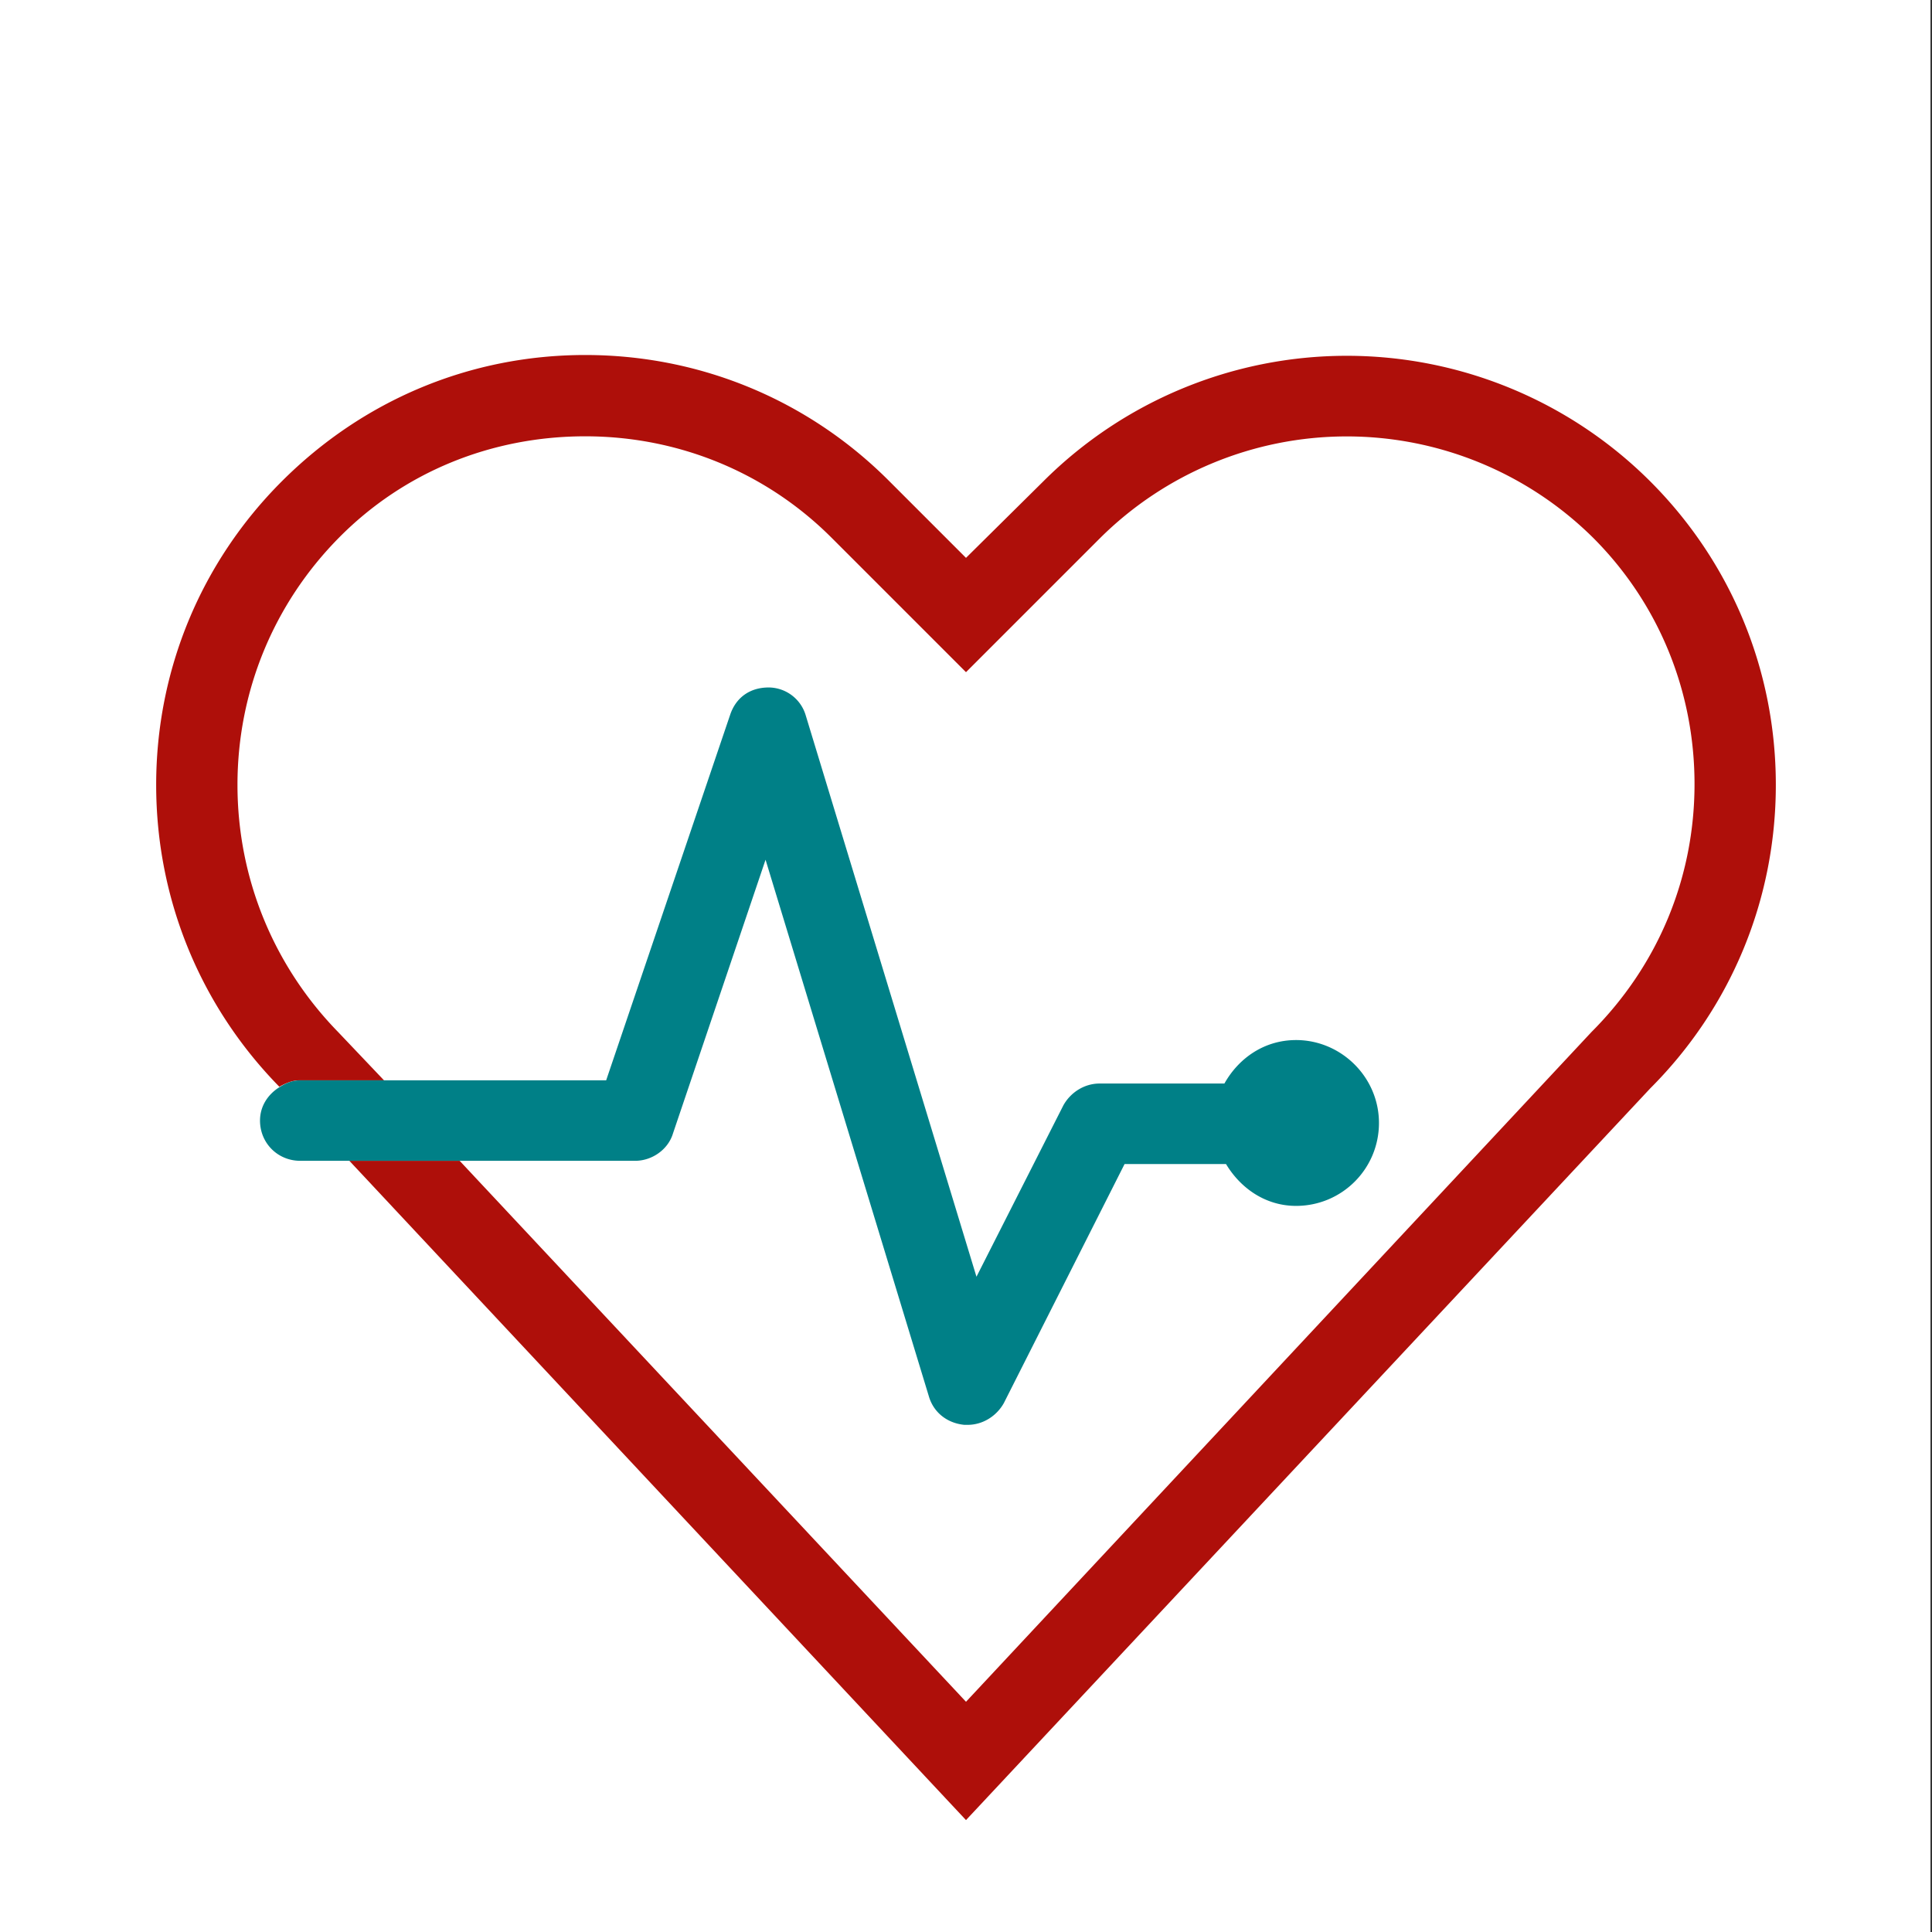 <?xml version="1.0" encoding="UTF-8"?>
<svg xmlns="http://www.w3.org/2000/svg" viewBox="0 0 24 24" width="400" height="400"><rect x="0" y="0" width="24" height="24" fill="#333333" stroke="none"/><path fill="#fff" d="M-.02 0h24v24h-24z"/><path fill="none" d="M9.07 8.88c.07-.21.25-.34.48-.34.22 0 .41.15.47.35l2.12 6.97 1.08-2.13c.08-.17.26-.27.45-.27h1.55c.18-.32.5-.54.89-.54.57 0 1.03.46 1.03 1.03s-.46 1.03-1.03 1.03c-.38 0-.69-.21-.87-.52h-1.26l-1.5 2.97c-.09.17-.26.27-.45.27h-.04a.52.52 0 0 1-.44-.35l-2.03-6.67-1.15 3.4c-.07.2-.26.34-.47.34H5.71L12 21.14l7.78-8.32c.83-.83 1.28-1.92 1.28-3.08s-.45-2.25-1.26-3.06C18.1 5 15.35 5 13.66 6.68L12 8.35l-1.66-1.66c-.81-.81-1.9-1.26-3.06-1.26s-2.26.44-3.07 1.25-1.26 1.9-1.26 3.06.45 2.26 1.26 3.07l.57.6h2.75l1.54-4.53z"/><path fill="#ae0f0a" d="M20.5 5.98a5.335 5.335 0 0 0-7.54 0l-.96.95-.96-.96c-1-1-2.34-1.56-3.77-1.56s-2.76.56-3.77 1.57c-1 1-1.56 2.34-1.56 3.77 0 1.42.55 2.75 1.53 3.75.07-.04.16-.08.25-.08h1.05l-.57-.6c-.8-.82-1.25-1.91-1.25-3.07S3.4 7.5 4.21 6.68s1.9-1.26 3.06-1.26 2.25.45 3.06 1.26L12 8.35l1.66-1.66a4.349 4.349 0 0 1 6.13-.01c.81.81 1.26 1.9 1.26 3.06s-.45 2.25-1.28 3.08L12 21.14l-6.29-6.72H4.34L12 22.61l8.5-9.09c1-1 1.56-2.34 1.56-3.77s-.56-2.77-1.56-3.77z"/><path fill="#008087" d="M16.1 12.92c-.39 0-.71.22-.89.54h-1.55c-.19 0-.36.11-.45.27l-1.08 2.13-2.12-6.97a.483.483 0 0 0-.46-.35c-.24 0-.41.13-.48.34l-1.54 4.54h-3.8c-.09 0-.17.03-.25.08-.15.09-.25.24-.25.42 0 .28.22.5.5.5h4.16c.21 0 .41-.14.47-.34l1.15-3.4 2.03 6.67c.06.2.23.33.44.35h.04c.19 0 .36-.11.45-.27l1.5-2.97h1.26c.18.3.49.52.87.52.57 0 1.03-.46 1.03-1.03s-.47-1.03-1.03-1.03z"/><g><path fill="#fff" d="M22.98 1v22h-22V1h22m1-1h-24v24h24V0z"/></g></svg>
